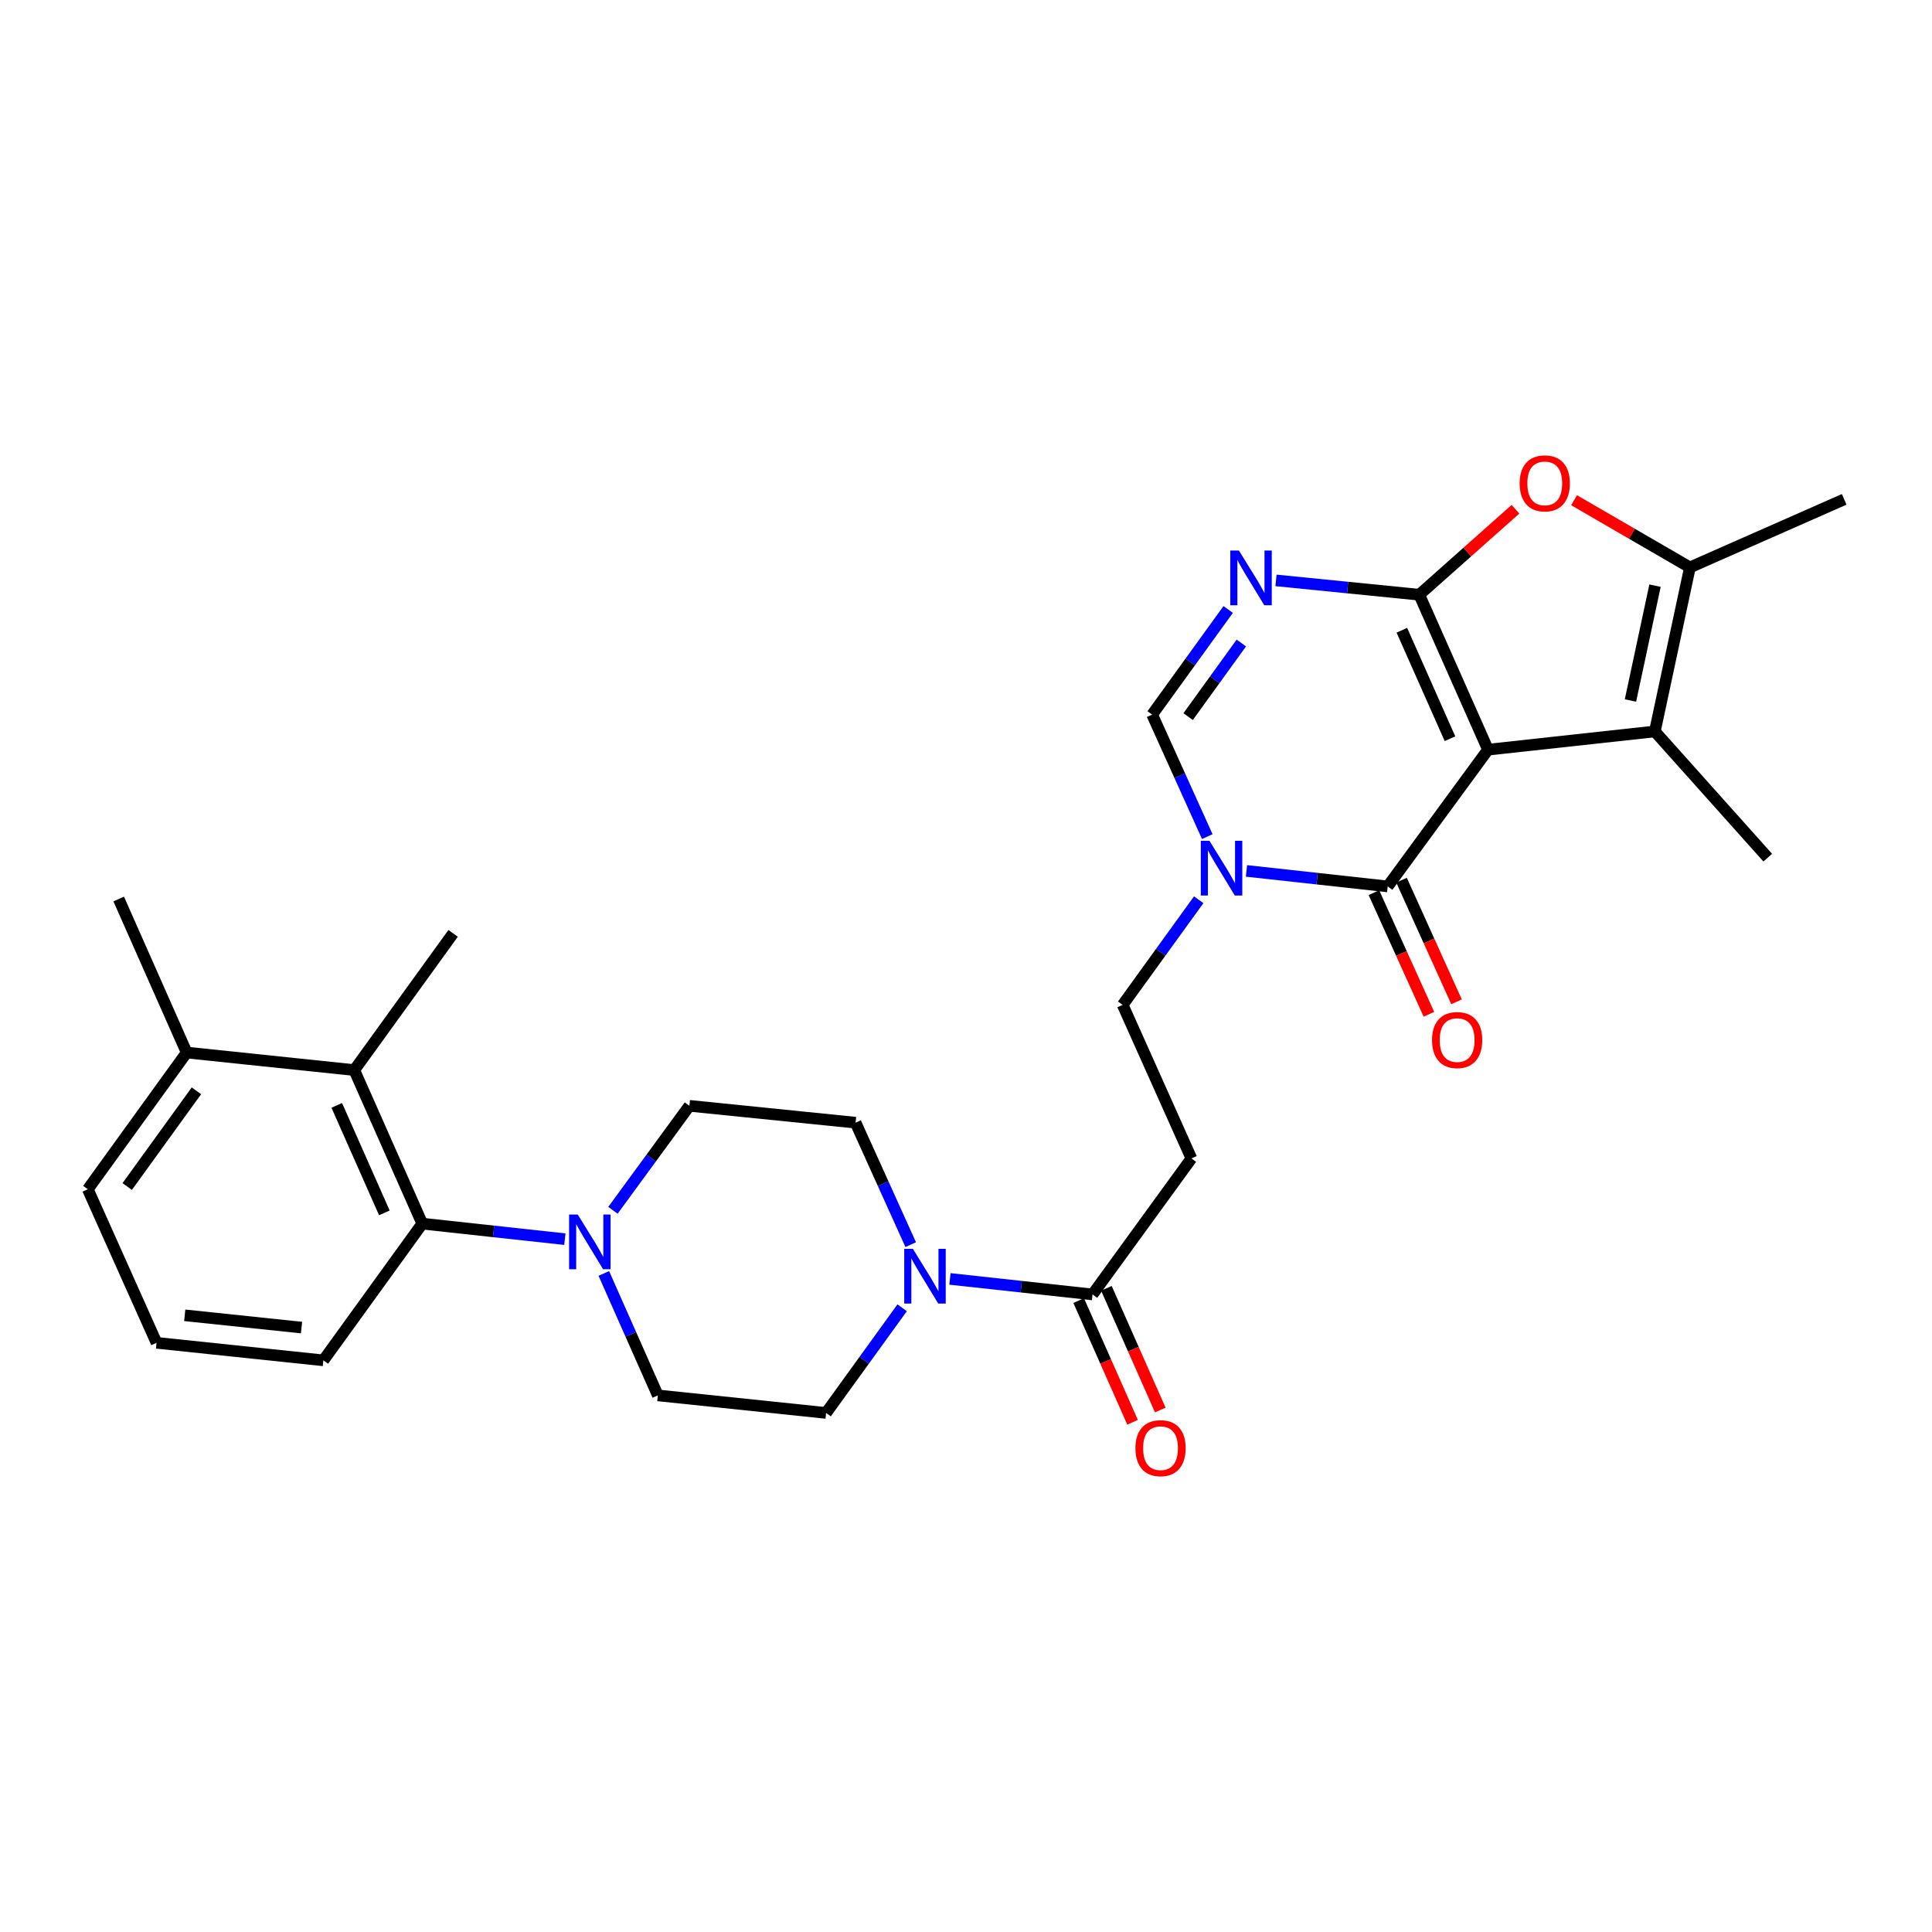 <?xml version='1.0' encoding='iso-8859-1'?>
<svg version='1.1' baseProfile='full'
              xmlns='http://www.w3.org/2000/svg'
                      xmlns:rdkit='http://www.rdkit.org/xml'
                      xmlns:xlink='http://www.w3.org/1999/xlink'
                  xml:space='preserve'
width='1000px' height='1000px' viewBox='0 0 1000 1000'>
<!-- END OF HEADER -->
<rect style='opacity:1.0;fill:#FFFFFF;stroke:none' width='1000' height='1000' x='0' y='0'> </rect>
<path class='bond-0' d='M 770.181,388.029 L 734.611,307.826' style='fill:none;fill-rule:evenodd;stroke:#000000;stroke-width:6px;stroke-linecap:butt;stroke-linejoin:miter;stroke-opacity:1' />
<path class='bond-0' d='M 750.504,382.359 L 725.605,326.217' style='fill:none;fill-rule:evenodd;stroke:#000000;stroke-width:6px;stroke-linecap:butt;stroke-linejoin:miter;stroke-opacity:1' />
<path class='bond-1' d='M 770.181,388.029 L 718.278,458.81' style='fill:none;fill-rule:evenodd;stroke:#000000;stroke-width:6px;stroke-linecap:butt;stroke-linejoin:miter;stroke-opacity:1' />
<path class='bond-3' d='M 770.181,388.029 L 856.545,378.59' style='fill:none;fill-rule:evenodd;stroke:#000000;stroke-width:6px;stroke-linecap:butt;stroke-linejoin:miter;stroke-opacity:1' />
<path class='bond-2' d='M 734.611,307.826 L 697.531,304.119' style='fill:none;fill-rule:evenodd;stroke:#000000;stroke-width:6px;stroke-linecap:butt;stroke-linejoin:miter;stroke-opacity:1' />
<path class='bond-2' d='M 697.531,304.119 L 660.451,300.412' style='fill:none;fill-rule:evenodd;stroke:#0000FF;stroke-width:6px;stroke-linecap:butt;stroke-linejoin:miter;stroke-opacity:1' />
<path class='bond-5' d='M 734.611,307.826 L 759.505,285.709' style='fill:none;fill-rule:evenodd;stroke:#000000;stroke-width:6px;stroke-linecap:butt;stroke-linejoin:miter;stroke-opacity:1' />
<path class='bond-5' d='M 759.505,285.709 L 784.398,263.591' style='fill:none;fill-rule:evenodd;stroke:#FF0000;stroke-width:6px;stroke-linecap:butt;stroke-linejoin:miter;stroke-opacity:1' />
<path class='bond-4' d='M 718.278,458.81 L 681.726,454.794' style='fill:none;fill-rule:evenodd;stroke:#000000;stroke-width:6px;stroke-linecap:butt;stroke-linejoin:miter;stroke-opacity:1' />
<path class='bond-4' d='M 681.726,454.794 L 645.174,450.779' style='fill:none;fill-rule:evenodd;stroke:#0000FF;stroke-width:6px;stroke-linecap:butt;stroke-linejoin:miter;stroke-opacity:1' />
<path class='bond-15' d='M 711.131,462.042 L 725.367,493.519' style='fill:none;fill-rule:evenodd;stroke:#000000;stroke-width:6px;stroke-linecap:butt;stroke-linejoin:miter;stroke-opacity:1' />
<path class='bond-15' d='M 725.367,493.519 L 739.603,524.995' style='fill:none;fill-rule:evenodd;stroke:#FF0000;stroke-width:6px;stroke-linecap:butt;stroke-linejoin:miter;stroke-opacity:1' />
<path class='bond-15' d='M 725.425,455.577 L 739.661,487.054' style='fill:none;fill-rule:evenodd;stroke:#000000;stroke-width:6px;stroke-linecap:butt;stroke-linejoin:miter;stroke-opacity:1' />
<path class='bond-15' d='M 739.661,487.054 L 753.898,518.53' style='fill:none;fill-rule:evenodd;stroke:#FF0000;stroke-width:6px;stroke-linecap:butt;stroke-linejoin:miter;stroke-opacity:1' />
<path class='bond-30' d='M 635.705,315.462 L 616.029,342.672' style='fill:none;fill-rule:evenodd;stroke:#0000FF;stroke-width:6px;stroke-linecap:butt;stroke-linejoin:miter;stroke-opacity:1' />
<path class='bond-30' d='M 616.029,342.672 L 596.353,369.883' style='fill:none;fill-rule:evenodd;stroke:#000000;stroke-width:6px;stroke-linecap:butt;stroke-linejoin:miter;stroke-opacity:1' />
<path class='bond-30' d='M 642.515,332.818 L 628.742,351.865' style='fill:none;fill-rule:evenodd;stroke:#0000FF;stroke-width:6px;stroke-linecap:butt;stroke-linejoin:miter;stroke-opacity:1' />
<path class='bond-30' d='M 628.742,351.865 L 614.969,370.912' style='fill:none;fill-rule:evenodd;stroke:#000000;stroke-width:6px;stroke-linecap:butt;stroke-linejoin:miter;stroke-opacity:1' />
<path class='bond-6' d='M 856.545,378.59 L 874.7,293.68' style='fill:none;fill-rule:evenodd;stroke:#000000;stroke-width:6px;stroke-linecap:butt;stroke-linejoin:miter;stroke-opacity:1' />
<path class='bond-6' d='M 843.927,362.573 L 856.635,303.137' style='fill:none;fill-rule:evenodd;stroke:#000000;stroke-width:6px;stroke-linecap:butt;stroke-linejoin:miter;stroke-opacity:1' />
<path class='bond-22' d='M 856.545,378.59 L 914.985,443.923' style='fill:none;fill-rule:evenodd;stroke:#000000;stroke-width:6px;stroke-linecap:butt;stroke-linejoin:miter;stroke-opacity:1' />
<path class='bond-7' d='M 624.886,433.021 L 610.62,401.452' style='fill:none;fill-rule:evenodd;stroke:#0000FF;stroke-width:6px;stroke-linecap:butt;stroke-linejoin:miter;stroke-opacity:1' />
<path class='bond-7' d='M 610.62,401.452 L 596.353,369.883' style='fill:none;fill-rule:evenodd;stroke:#000000;stroke-width:6px;stroke-linecap:butt;stroke-linejoin:miter;stroke-opacity:1' />
<path class='bond-14' d='M 620.451,465.705 L 600.771,492.915' style='fill:none;fill-rule:evenodd;stroke:#0000FF;stroke-width:6px;stroke-linecap:butt;stroke-linejoin:miter;stroke-opacity:1' />
<path class='bond-14' d='M 600.771,492.915 L 581.092,520.125' style='fill:none;fill-rule:evenodd;stroke:#000000;stroke-width:6px;stroke-linecap:butt;stroke-linejoin:miter;stroke-opacity:1' />
<path class='bond-29' d='M 814.741,258.909 L 844.721,276.295' style='fill:none;fill-rule:evenodd;stroke:#FF0000;stroke-width:6px;stroke-linecap:butt;stroke-linejoin:miter;stroke-opacity:1' />
<path class='bond-29' d='M 844.721,276.295 L 874.7,293.68' style='fill:none;fill-rule:evenodd;stroke:#000000;stroke-width:6px;stroke-linecap:butt;stroke-linejoin:miter;stroke-opacity:1' />
<path class='bond-23' d='M 874.7,293.68 L 954.545,258.469' style='fill:none;fill-rule:evenodd;stroke:#000000;stroke-width:6px;stroke-linecap:butt;stroke-linejoin:miter;stroke-opacity:1' />
<path class='bond-8' d='M 312.535,659.132 L 326.518,690.693' style='fill:none;fill-rule:evenodd;stroke:#0000FF;stroke-width:6px;stroke-linecap:butt;stroke-linejoin:miter;stroke-opacity:1' />
<path class='bond-8' d='M 326.518,690.693 L 340.501,722.253' style='fill:none;fill-rule:evenodd;stroke:#000000;stroke-width:6px;stroke-linecap:butt;stroke-linejoin:miter;stroke-opacity:1' />
<path class='bond-11' d='M 292.377,641.392 L 255.472,637.372' style='fill:none;fill-rule:evenodd;stroke:#0000FF;stroke-width:6px;stroke-linecap:butt;stroke-linejoin:miter;stroke-opacity:1' />
<path class='bond-11' d='M 255.472,637.372 L 218.567,633.352' style='fill:none;fill-rule:evenodd;stroke:#000000;stroke-width:6px;stroke-linecap:butt;stroke-linejoin:miter;stroke-opacity:1' />
<path class='bond-31' d='M 317.256,626.458 L 337.045,599.413' style='fill:none;fill-rule:evenodd;stroke:#0000FF;stroke-width:6px;stroke-linecap:butt;stroke-linejoin:miter;stroke-opacity:1' />
<path class='bond-31' d='M 337.045,599.413 L 356.835,572.368' style='fill:none;fill-rule:evenodd;stroke:#000000;stroke-width:6px;stroke-linecap:butt;stroke-linejoin:miter;stroke-opacity:1' />
<path class='bond-9' d='M 491.689,661.969 L 528.594,665.985' style='fill:none;fill-rule:evenodd;stroke:#0000FF;stroke-width:6px;stroke-linecap:butt;stroke-linejoin:miter;stroke-opacity:1' />
<path class='bond-9' d='M 528.594,665.985 L 565.499,670.002' style='fill:none;fill-rule:evenodd;stroke:#000000;stroke-width:6px;stroke-linecap:butt;stroke-linejoin:miter;stroke-opacity:1' />
<path class='bond-18' d='M 471.381,644.222 L 457.112,612.657' style='fill:none;fill-rule:evenodd;stroke:#0000FF;stroke-width:6px;stroke-linecap:butt;stroke-linejoin:miter;stroke-opacity:1' />
<path class='bond-18' d='M 457.112,612.657 L 442.842,581.092' style='fill:none;fill-rule:evenodd;stroke:#000000;stroke-width:6px;stroke-linecap:butt;stroke-linejoin:miter;stroke-opacity:1' />
<path class='bond-19' d='M 466.95,676.906 L 447.269,704.12' style='fill:none;fill-rule:evenodd;stroke:#0000FF;stroke-width:6px;stroke-linecap:butt;stroke-linejoin:miter;stroke-opacity:1' />
<path class='bond-19' d='M 447.269,704.12 L 427.589,731.335' style='fill:none;fill-rule:evenodd;stroke:#000000;stroke-width:6px;stroke-linecap:butt;stroke-linejoin:miter;stroke-opacity:1' />
<path class='bond-10' d='M 565.499,670.002 L 616.678,599.604' style='fill:none;fill-rule:evenodd;stroke:#000000;stroke-width:6px;stroke-linecap:butt;stroke-linejoin:miter;stroke-opacity:1' />
<path class='bond-20' d='M 558.327,673.178 L 572.272,704.675' style='fill:none;fill-rule:evenodd;stroke:#000000;stroke-width:6px;stroke-linecap:butt;stroke-linejoin:miter;stroke-opacity:1' />
<path class='bond-20' d='M 572.272,704.675 L 586.218,736.172' style='fill:none;fill-rule:evenodd;stroke:#FF0000;stroke-width:6px;stroke-linecap:butt;stroke-linejoin:miter;stroke-opacity:1' />
<path class='bond-20' d='M 572.672,666.826 L 586.618,698.323' style='fill:none;fill-rule:evenodd;stroke:#000000;stroke-width:6px;stroke-linecap:butt;stroke-linejoin:miter;stroke-opacity:1' />
<path class='bond-20' d='M 586.618,698.323 L 600.563,729.821' style='fill:none;fill-rule:evenodd;stroke:#FF0000;stroke-width:6px;stroke-linecap:butt;stroke-linejoin:miter;stroke-opacity:1' />
<path class='bond-12' d='M 218.567,633.352 L 183.373,553.873' style='fill:none;fill-rule:evenodd;stroke:#000000;stroke-width:6px;stroke-linecap:butt;stroke-linejoin:miter;stroke-opacity:1' />
<path class='bond-12' d='M 198.943,627.782 L 174.307,572.147' style='fill:none;fill-rule:evenodd;stroke:#000000;stroke-width:6px;stroke-linecap:butt;stroke-linejoin:miter;stroke-opacity:1' />
<path class='bond-24' d='M 218.567,633.352 L 167.388,704.115' style='fill:none;fill-rule:evenodd;stroke:#000000;stroke-width:6px;stroke-linecap:butt;stroke-linejoin:miter;stroke-opacity:1' />
<path class='bond-21' d='M 183.373,553.873 L 96.625,544.8' style='fill:none;fill-rule:evenodd;stroke:#000000;stroke-width:6px;stroke-linecap:butt;stroke-linejoin:miter;stroke-opacity:1' />
<path class='bond-25' d='M 183.373,553.873 L 234.535,483.109' style='fill:none;fill-rule:evenodd;stroke:#000000;stroke-width:6px;stroke-linecap:butt;stroke-linejoin:miter;stroke-opacity:1' />
<path class='bond-13' d='M 616.678,599.604 L 581.092,520.125' style='fill:none;fill-rule:evenodd;stroke:#000000;stroke-width:6px;stroke-linecap:butt;stroke-linejoin:miter;stroke-opacity:1' />
<path class='bond-16' d='M 340.501,722.253 L 427.589,731.335' style='fill:none;fill-rule:evenodd;stroke:#000000;stroke-width:6px;stroke-linecap:butt;stroke-linejoin:miter;stroke-opacity:1' />
<path class='bond-17' d='M 356.835,572.368 L 442.842,581.092' style='fill:none;fill-rule:evenodd;stroke:#000000;stroke-width:6px;stroke-linecap:butt;stroke-linejoin:miter;stroke-opacity:1' />
<path class='bond-28' d='M 96.625,544.8 L 61.439,465.329' style='fill:none;fill-rule:evenodd;stroke:#000000;stroke-width:6px;stroke-linecap:butt;stroke-linejoin:miter;stroke-opacity:1' />
<path class='bond-32' d='M 96.625,544.8 L 45.455,615.563' style='fill:none;fill-rule:evenodd;stroke:#000000;stroke-width:6px;stroke-linecap:butt;stroke-linejoin:miter;stroke-opacity:1' />
<path class='bond-32' d='M 101.662,564.607 L 65.843,614.141' style='fill:none;fill-rule:evenodd;stroke:#000000;stroke-width:6px;stroke-linecap:butt;stroke-linejoin:miter;stroke-opacity:1' />
<path class='bond-26' d='M 167.388,704.115 L 81.024,695.042' style='fill:none;fill-rule:evenodd;stroke:#000000;stroke-width:6px;stroke-linecap:butt;stroke-linejoin:miter;stroke-opacity:1' />
<path class='bond-26' d='M 156.073,687.152 L 95.618,680.801' style='fill:none;fill-rule:evenodd;stroke:#000000;stroke-width:6px;stroke-linecap:butt;stroke-linejoin:miter;stroke-opacity:1' />
<path class='bond-27' d='M 81.024,695.042 L 45.455,615.563' style='fill:none;fill-rule:evenodd;stroke:#000000;stroke-width:6px;stroke-linecap:butt;stroke-linejoin:miter;stroke-opacity:1' />
<path  class='atom-3' d='M 641.263 284.959
L 650.543 299.959
Q 651.463 301.439, 652.943 304.119
Q 654.423 306.799, 654.503 306.959
L 654.503 284.959
L 658.263 284.959
L 658.263 313.279
L 654.383 313.279
L 644.423 296.879
Q 643.263 294.959, 642.023 292.759
Q 640.823 290.559, 640.463 289.879
L 640.463 313.279
L 636.783 313.279
L 636.783 284.959
L 641.263 284.959
' fill='#0000FF'/>
<path  class='atom-5' d='M 626.011 435.202
L 635.291 450.202
Q 636.211 451.682, 637.691 454.362
Q 639.171 457.042, 639.251 457.202
L 639.251 435.202
L 643.011 435.202
L 643.011 463.522
L 639.131 463.522
L 629.171 447.122
Q 628.011 445.202, 626.771 443.002
Q 625.571 440.802, 625.211 440.122
L 625.211 463.522
L 621.531 463.522
L 621.531 435.202
L 626.011 435.202
' fill='#0000FF'/>
<path  class='atom-6' d='M 786.57 250.19
Q 786.57 243.39, 789.93 239.59
Q 793.29 235.79, 799.57 235.79
Q 805.85 235.79, 809.21 239.59
Q 812.57 243.39, 812.57 250.19
Q 812.57 257.07, 809.17 260.99
Q 805.77 264.87, 799.57 264.87
Q 793.33 264.87, 789.93 260.99
Q 786.57 257.11, 786.57 250.19
M 799.57 261.67
Q 803.89 261.67, 806.21 258.79
Q 808.57 255.87, 808.57 250.19
Q 808.57 244.63, 806.21 241.83
Q 803.89 238.99, 799.57 238.99
Q 795.25 238.99, 792.89 241.79
Q 790.57 244.59, 790.57 250.19
Q 790.57 255.91, 792.89 258.79
Q 795.25 261.67, 799.57 261.67
' fill='#FF0000'/>
<path  class='atom-9' d='M 299.038 628.64
L 308.318 643.64
Q 309.238 645.12, 310.718 647.8
Q 312.198 650.48, 312.278 650.64
L 312.278 628.64
L 316.038 628.64
L 316.038 656.96
L 312.158 656.96
L 302.198 640.56
Q 301.038 638.64, 299.798 636.44
Q 298.598 634.24, 298.238 633.56
L 298.238 656.96
L 294.558 656.96
L 294.558 628.64
L 299.038 628.64
' fill='#0000FF'/>
<path  class='atom-10' d='M 472.508 646.403
L 481.788 661.403
Q 482.708 662.883, 484.188 665.563
Q 485.668 668.243, 485.748 668.403
L 485.748 646.403
L 489.508 646.403
L 489.508 674.723
L 485.628 674.723
L 475.668 658.323
Q 474.508 656.403, 473.268 654.203
Q 472.068 652.003, 471.708 651.323
L 471.708 674.723
L 468.028 674.723
L 468.028 646.403
L 472.508 646.403
' fill='#0000FF'/>
<path  class='atom-16' d='M 741.213 538.343
Q 741.213 531.543, 744.573 527.743
Q 747.933 523.943, 754.213 523.943
Q 760.493 523.943, 763.853 527.743
Q 767.213 531.543, 767.213 538.343
Q 767.213 545.223, 763.813 549.143
Q 760.413 553.023, 754.213 553.023
Q 747.973 553.023, 744.573 549.143
Q 741.213 545.263, 741.213 538.343
M 754.213 549.823
Q 758.533 549.823, 760.853 546.943
Q 763.213 544.023, 763.213 538.343
Q 763.213 532.783, 760.853 529.983
Q 758.533 527.143, 754.213 527.143
Q 749.893 527.143, 747.533 529.943
Q 745.213 532.743, 745.213 538.343
Q 745.213 544.063, 747.533 546.943
Q 749.893 549.823, 754.213 549.823
' fill='#FF0000'/>
<path  class='atom-21' d='M 587.693 749.57
Q 587.693 742.77, 591.053 738.97
Q 594.413 735.17, 600.693 735.17
Q 606.973 735.17, 610.333 738.97
Q 613.693 742.77, 613.693 749.57
Q 613.693 756.45, 610.293 760.37
Q 606.893 764.25, 600.693 764.25
Q 594.453 764.25, 591.053 760.37
Q 587.693 756.49, 587.693 749.57
M 600.693 761.05
Q 605.013 761.05, 607.333 758.17
Q 609.693 755.25, 609.693 749.57
Q 609.693 744.01, 607.333 741.21
Q 605.013 738.37, 600.693 738.37
Q 596.373 738.37, 594.013 741.17
Q 591.693 743.97, 591.693 749.57
Q 591.693 755.29, 594.013 758.17
Q 596.373 761.05, 600.693 761.05
' fill='#FF0000'/>
</svg>
